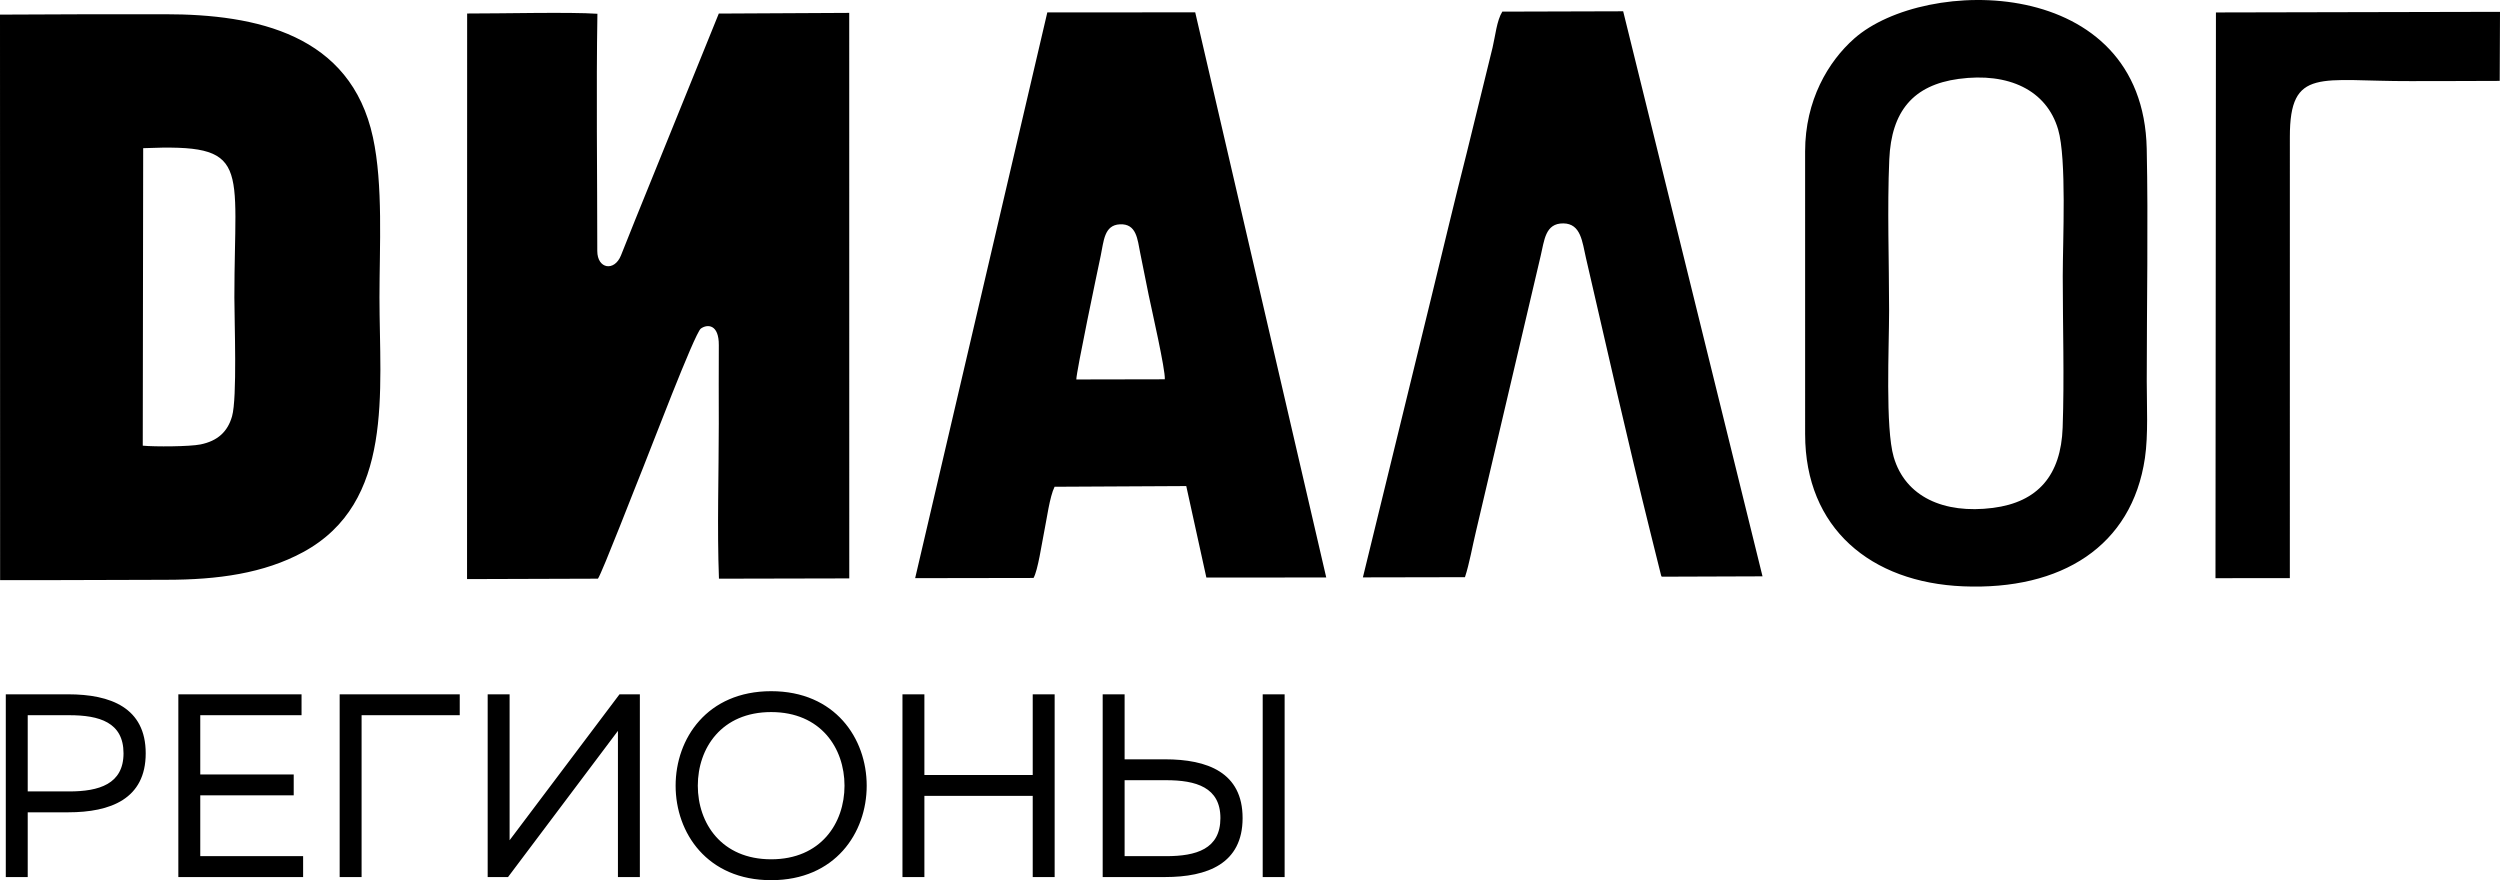 <?xml version="1.0" encoding="UTF-8"?> <svg xmlns="http://www.w3.org/2000/svg" xmlns:xlink="http://www.w3.org/1999/xlink" xmlns:xodm="http://www.corel.com/coreldraw/odm/2003" xml:space="preserve" width="180.809mm" height="63.658mm" version="1.1" style="shape-rendering:geometricPrecision; text-rendering:geometricPrecision; image-rendering:optimizeQuality; fill-rule:evenodd; clip-rule:evenodd" viewBox="0 0 1223800 430865"> <defs> <style type="text/css"> .fil0 {fill:black} </style> </defs> <g id="Слой_x0020_1">  <path class="fil0" d="M292702 283272c1936,-2611 19168,-47212 22142,-54435 2823,-6860 25218,-65831 28229,-67989 3216,-2305 8881,-2163 8802,8141 -97,12773 -14,25579 -14,38356 0,24867 -858,51279 81,75933l63792 -139 -22 -276831 -63850 332 -41023 101217c-2233,5607 -4496,11324 -6867,17187 -3241,8019 -11591,6611 -11591,-2183 -1,-37560 -550,-79044 64,-116121 -13245,-925 -47422,-87 -63769,-127l-47 276865 64073 -206zm-289867 56610l0 89449 10734 0 0 -31691 19806 0c20701,0 37952,-6517 37952,-28879 0,-22362 -17251,-28879 -37952,-28879l-30540 0zm57631 28879c0,15079 -12012,18657 -26579,18657l-20318 0 0 -37313 20318 0c14695,0 26579,3451 26579,18657zm26834 -28879l0 89449 61081 0 0 -10222 -50347 0 0 -29774 45746 0 0 -10223 -45746 0 0 -29007 49580 0 0 -10222 -60314 0zm89705 89449l0 -79226 48047 0 0 -10222 -58781 0 0 89449 10734 0zm136218 0l0 -89449 -9967 0 -53797 71431c0,-2556 0,-5112 0,-7667l0 -63765 -10734 0 0 89449 9967 0 53797 -71559c0,2556 0,5112 0,7667l0 63892 10733 0zm17507 -44725c0,23129 15462,46259 46769,46259 31307,0 46769,-23129 46769,-46259 0,-23129 -15462,-46258 -46769,-46258 -31307,0 -46769,23129 -46769,46258zm82676 0c0,18401 -11628,36035 -35907,36035 -24279,0 -35907,-17634 -35907,-36035 0,-18401 11628,-36035 35907,-36035 24279,0 35907,17634 35907,36035zm92133 -44724l0 39485 -53030 0 0 -39485 -10734 0 0 89449 10734 0 0 -39741 53030 0 0 39741 10733 0 0 -89449 -10733 0zm64786 89449c20701,0 37952,-6517 37952,-28879 0,-22362 -17251,-28752 -37952,-28752l-19806 0 0 -31818 -10734 0 0 89449 30540 0zm-19806 -47408l20318 0c14567,0 26579,3450 26579,18529 0,15206 -11884,18657 -26579,18657l-20318 0 0 -37185zm78332 47408l0 -89449 -10734 0 0 89449 10734 0zm455670 -146299l36401 -37 9 -216022c-18,-34395 14962,-27090 59151,-27270 14520,-59 29053,4 43571,-107l147 -33803 -139059 303 -221 276936zm-367398 -485c2164,-6539 3686,-15385 5399,-22439l31650 -134794c1823,-7541 2173,-16078 11151,-15957 8574,114 9225,9072 11009,16816 10051,43613 20805,91111 31511,134212l5327 21427c38,-97 162,321 259,492l49360 -173 -68213 -276605 -59159 169c-2722,4305 -3467,12123 -4763,17543l-12669 51649c-5883,23134 -11378,46305 -17022,69426l-33800 138332 49960 -97zm241693 -243925c24446,-3304 43039,5497 48682,24758 4232,14445 2261,54301 2261,71828 0,24300 806,49985 -49,74113 -826,23340 -12080,36493 -34140,39309 -24154,3084 -42884,-5528 -48555,-24873 -4182,-14265 -2262,-54021 -2262,-71652 0,-24115 -952,-50209 88,-74076 1027,-23581 11710,-36397 33974,-39406zm-75170 173921c0,46045 32158,72614 77366,74478 48121,1984 82627,-19608 88975,-62809 1667,-11346 889,-25835 889,-37664 0,-36964 749,-77634 -12,-113732 -1793,-85248 -108508,-84584 -143196,-53933 -12761,11276 -24029,30292 -24029,55238l6 138423zm-313451 -26874l-43315 84c-30,-3668 10314,-52888 11931,-60534 1530,-7233 1672,-15034 9399,-15413 8167,-400 8608,7330 9960,14106 1398,7002 2716,13687 4133,20535 1399,6768 8268,36767 7891,41222zm-122212 97348l57952 -93c2154,-3735 4090,-17202 5156,-22339 1294,-6241 2719,-17431 5146,-22305l64459 -341 9843 44791 58680 -49 -64137 -276632 -72402 16 -64696 276952zm-377890 -210482c53244,-2181 44637,7136 44637,73072 0,12007 1427,49138 -1132,58162 -2150,7581 -7062,12091 -15463,13794 -5290,1071 -22339,1178 -28250,602l208 -145631zm-70038 211451c27110,91 54251,-161 81368,-169 25212,-7 47744,-3135 66900,-13510 44805,-24266 37434,-78782 37434,-124701 0,-24863 1853,-55020 -3195,-78372 -10887,-50366 -56932,-60287 -101790,-60265 -26899,12 -53852,-21 -80772,185l54 276831z"></path> </g> </svg> 